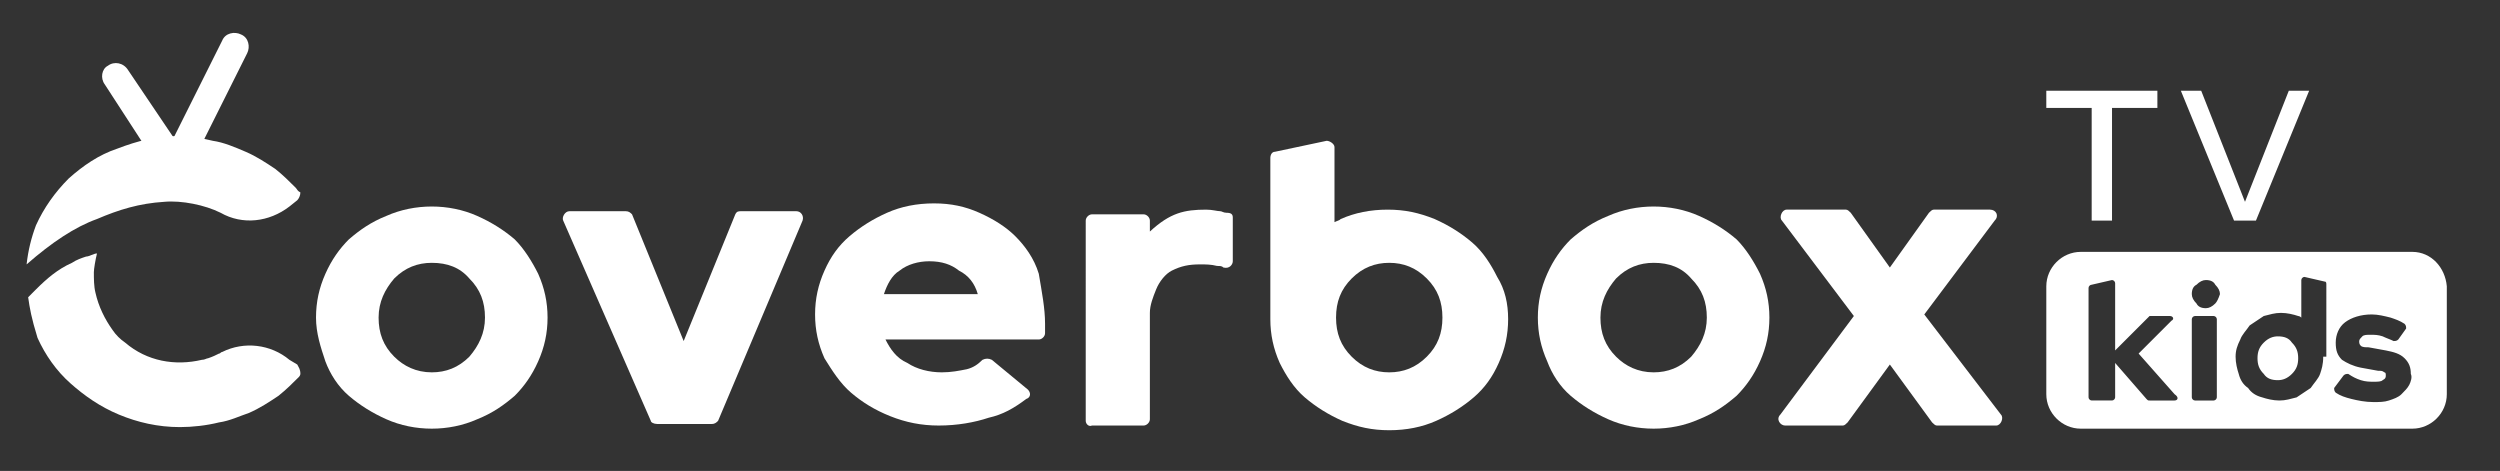 <svg version="1.1" id="Layer_1" xmlns="http://www.w3.org/2000/svg" xmlns:xlink="http://www.w3.org/1999/xlink" x="0px" y="0px"
	 viewBox="0 0 159.8 30.1" style="enable-background:new 0 0 159.8 30.1;" xml:space="preserve">
<rect x="0" y="0" width="159.8" height="30.1" fill="#333333" stroke="none"/>
<style type="text/css">
	.st0{fill:#FFFFFF;}
</style>
<g>
	<g id="XMLID_00000174584130862223037670000010722761023562768553_">
		<g>
			<path class="st0" d="M127.9,26.5c0.2,0.2,0,0.7-0.3,0.7h-3.8c-0.1,0-0.2-0.1-0.3-0.2l-2.7-3.7l-2.7,3.7c-0.1,0.1-0.2,0.2-0.3,0.2
				h-3.7c-0.3,0-0.6-0.4-0.3-0.7l4.7-6.3l-4.6-6.1c-0.2-0.2,0-0.7,0.3-0.7h3.8c0.1,0,0.2,0.1,0.3,0.2l2.5,3.5l2.5-3.5
				c0.1-0.1,0.2-0.2,0.3-0.2h3.6c0.4,0,0.6,0.4,0.3,0.7l-4.5,6L127.9,26.5z"/>
			<path class="st0" d="M112.5,17.5c0.4,0.9,0.6,1.8,0.6,2.8c0,1-0.2,1.9-0.6,2.8c-0.4,0.9-0.9,1.6-1.5,2.2
				c-0.7,0.6-1.4,1.1-2.4,1.5c-0.9,0.4-1.9,0.6-2.9,0.6s-2-0.2-2.9-0.6c-0.9-0.4-1.7-0.9-2.4-1.5c-0.7-0.6-1.2-1.4-1.5-2.2
				c-0.4-0.9-0.6-1.8-0.6-2.8c0-1,0.2-1.9,0.6-2.8c0.4-0.9,0.9-1.6,1.5-2.2c0.7-0.6,1.4-1.1,2.4-1.5c0.9-0.4,1.9-0.6,2.9-0.6
				s2,0.2,2.9,0.6c0.9,0.4,1.7,0.9,2.4,1.5C111.6,15.9,112.1,16.7,112.5,17.5z M109.1,20.3c0-1-0.3-1.8-1-2.5c-0.6-0.7-1.4-1-2.4-1
				c-0.9,0-1.7,0.3-2.4,1c-0.6,0.7-1,1.5-1,2.5c0,1,0.3,1.8,1,2.5c0.6,0.6,1.4,1,2.4,1c0.9,0,1.7-0.3,2.4-1
				C108.7,22.1,109.1,21.3,109.1,20.3z"/>
			<path class="st0" d="M96.4,20.4c0,1-0.2,1.9-0.6,2.8c-0.4,0.9-0.9,1.6-1.6,2.2c-0.7,0.6-1.5,1.1-2.4,1.5c-0.9,0.4-1.9,0.6-3,0.6
				c-1.1,0-2-0.2-3-0.6c-0.9-0.4-1.7-0.9-2.4-1.5c-0.7-0.6-1.2-1.4-1.6-2.2c-0.4-0.9-0.6-1.8-0.6-2.8c0-0.1,0-0.1,0-0.2V10.1
				c0-0.2,0.1-0.4,0.3-0.4l3.3-0.7c0.2,0,0.5,0.2,0.5,0.4v4.8c0.2-0.1,0.3-0.1,0.4-0.2c0.9-0.4,1.9-0.6,3-0.6c1.1,0,2,0.2,3,0.6
				c0.9,0.4,1.7,0.9,2.4,1.5c0.7,0.6,1.2,1.4,1.6,2.2C96.2,18.5,96.4,19.4,96.4,20.4z M92.2,20.3c0-1-0.3-1.8-1-2.5
				c-0.7-0.7-1.5-1-2.4-1c-0.9,0-1.7,0.3-2.4,1c-0.7,0.7-1,1.5-1,2.5c0,1,0.3,1.8,1,2.5c0.7,0.7,1.5,1,2.4,1c0.9,0,1.7-0.3,2.4-1
				C91.9,22.1,92.2,21.3,92.2,20.3z"/>
			<path class="st0" d="M78.8,13.9v2.8c0,0.2-0.2,0.5-0.6,0.4c-0.1-0.1-0.2-0.1-0.4-0.1c-0.4-0.1-0.7-0.1-1.1-0.1
				c-0.7,0-1.2,0.1-1.8,0.4c-0.4,0.2-0.8,0.7-1,1.2c-0.2,0.5-0.4,1-0.4,1.5v6.8c0,0.2-0.2,0.4-0.4,0.4h-3.3
				c-0.2,0.1-0.4-0.1-0.4-0.3V14.1c0-0.2,0.2-0.4,0.4-0.4h3.3c0.2,0,0.4,0.2,0.4,0.4v0.7c1.3-1.2,2.2-1.4,3.6-1.4
				c0.4,0,0.7,0.1,0.9,0.1c0.1,0,0.2,0.1,0.4,0.1C78.7,13.6,78.8,13.7,78.8,13.9z"/>
			<path class="st0" d="M66.8,20.7v0.6c0,0.2-0.2,0.4-0.4,0.4h-9.8c0.3,0.6,0.7,1.2,1.4,1.5c0.6,0.4,1.4,0.6,2.2,0.6
				c0.6,0,1.1-0.1,1.6-0.2c0.4-0.1,0.7-0.3,1-0.6c0.2-0.1,0.4-0.1,0.6,0l2.3,1.9c0.2,0.2,0.2,0.5-0.1,0.6c-0.8,0.6-1.5,1-2.4,1.2
				c-0.9,0.3-2,0.5-3.2,0.5c-1.1,0-2.1-0.2-3.1-0.6c-1-0.4-1.8-0.9-2.5-1.5c-0.7-0.6-1.2-1.4-1.7-2.2c-0.4-0.9-0.6-1.8-0.6-2.8
				c0-1,0.2-1.9,0.6-2.8c0.4-0.9,0.9-1.6,1.6-2.2c0.7-0.6,1.5-1.1,2.4-1.5c0.9-0.4,1.9-0.6,3-0.6c1.1,0,2,0.2,2.9,0.6
				c0.9,0.4,1.7,0.9,2.3,1.5s1.2,1.4,1.5,2.4C66.6,18.7,66.8,19.7,66.8,20.7z M56.5,18.8h6c-0.2-0.7-0.6-1.2-1.2-1.5
				c-0.5-0.4-1.1-0.6-1.9-0.6c-0.7,0-1.4,0.2-1.9,0.6C57,17.6,56.7,18.2,56.5,18.8z"/>
			<path class="st0" d="M50.9,13.5c0.3,0,0.5,0.3,0.4,0.6l-5.4,12.8c-0.1,0.1-0.2,0.2-0.4,0.2h-3.5c-0.2,0-0.4-0.1-0.4-0.2L36,14.1
				c-0.1-0.2,0.1-0.6,0.4-0.6H40c0.2,0,0.3,0.1,0.4,0.2l3.3,8.1l3.3-8.1c0.1-0.2,0.2-0.2,0.4-0.2H50.9z"/>
			<path class="st0" d="M34.4,17.5c0.4,0.9,0.6,1.8,0.6,2.8c0,1-0.2,1.9-0.6,2.8c-0.4,0.9-0.9,1.6-1.5,2.2c-0.7,0.6-1.4,1.1-2.4,1.5
				c-0.9,0.4-1.9,0.6-2.9,0.6s-2-0.2-2.9-0.6c-0.9-0.4-1.7-0.9-2.4-1.5c-0.7-0.6-1.2-1.4-1.5-2.2c-0.3-0.9-0.6-1.8-0.6-2.8
				c0-1,0.2-1.9,0.6-2.8c0.4-0.9,0.9-1.6,1.5-2.2c0.7-0.6,1.4-1.1,2.4-1.5c0.9-0.4,1.9-0.6,2.9-0.6s2,0.2,2.9,0.6
				c0.9,0.4,1.7,0.9,2.4,1.5C33.5,15.9,34,16.7,34.4,17.5z M31,20.3c0-1-0.3-1.8-1-2.5c-0.6-0.7-1.4-1-2.4-1c-0.9,0-1.7,0.3-2.4,1
				c-0.6,0.7-1,1.5-1,2.5c0,1,0.3,1.8,1,2.5c0.6,0.6,1.4,1,2.4,1c0.9,0,1.7-0.3,2.4-1C30.6,22.1,31,21.3,31,20.3z"/>
		</g>
		<g>
		</g>
	</g>
</g>
<g>
	<path class="st0" d="M18.9,12c-0.4-0.4-0.8-0.8-1.3-1.2c-0.6-0.4-1.2-0.8-1.9-1.1c-0.7-0.3-1.4-0.6-2.1-0.7
		c-0.8-0.2-1.5-0.3-2.3-0.3C10,8.7,8.8,9,7.5,9.5c-1.2,0.4-2.2,1.1-3.1,1.9c-0.9,0.9-1.6,1.9-2.1,3C2,15.2,1.8,16,1.7,16.9
		c1.6-1.4,3.1-2.4,4.5-2.9c1.4-0.6,2.7-1,4.3-1.1c1.1-0.1,2.6,0.2,3.6,0.7c0,0,0,0,0,0c1.4,0.8,3.1,0.6,4.4-0.4l0.5-0.4
		c0.1-0.1,0.2-0.3,0.2-0.5C19,12.2,19,12.1,18.9,12z"/>
	<g>
		<g>
			<path class="st0" d="M11.2,11.5c-0.3,0-0.6-0.2-0.8-0.4L6.7,5.4C6.4,5,6.5,4.4,6.9,4.2c0.4-0.3,1-0.2,1.3,0.3l2.9,4.3l3.1-6.2
				c0.2-0.5,0.8-0.6,1.2-0.4c0.5,0.2,0.6,0.8,0.4,1.2L12,11C11.9,11.3,11.6,11.5,11.2,11.5C11.3,11.5,11.2,11.5,11.2,11.5z"/>
		</g>
	</g>
	<path class="st0" d="M19,23.3L18.5,23c-1.2-1-2.9-1.2-4.3-0.5v0c-0.1,0-0.1,0.1-0.2,0.1c0,0,0,0,0,0c-0.2,0.1-0.4,0.2-0.7,0.3
		c-0.1,0-0.2,0.1-0.4,0.1c-1.7,0.4-3.5,0.1-4.9-1.1c-0.3-0.2-0.6-0.5-0.8-0.8c-0.5-0.7-0.9-1.5-1.1-2.4c-0.1-0.4-0.1-0.9-0.1-1.3
		c0-0.2,0.1-0.8,0.2-1.2c0,0,0,0,0,0c-0.2,0-0.5,0.2-0.7,0.2c-0.3,0.1-0.6,0.2-0.9,0.4c-0.9,0.4-1.6,1-2.3,1.7
		C2.2,18.6,2,18.8,1.8,19c0,0,0,0,0,0c0.1,0.7,0.2,1.3,0.6,2.6c0,0,0,0,0,0c0.5,1.1,1.2,2.1,2.1,2.9c0.9,0.8,1.9,1.5,3.1,2
		c1.2,0.5,2.5,0.8,3.9,0.8c0.8,0,1.7-0.1,2.5-0.3c0.7-0.1,1.3-0.4,1.9-0.6c0.7-0.3,1.3-0.7,1.9-1.1c0.5-0.4,0.9-0.8,1.3-1.2
		c0.1-0.1,0.1-0.2,0.1-0.2C19.2,23.6,19.1,23.5,19,23.3z"/>
</g>
<g>
	<g>
		<path class="st0" d="M133.7,14.1V6.9h-2.9V5.8h7.1v1.1h-2.9v7.2H133.7z"/>
		<path class="st0" d="M142.8,14.1l-3.4-8.3h1.3l2.8,7.1l2.8-7.1h1.3l-3.4,8.3L142.8,14.1z"/>
	</g>
</g>
<path class="st0" d="M154.2,16.1H133c-1.2,0-2.2,1-2.2,2.2v6.9c0,1.2,1,2.2,2.2,2.2h21.2c1.2,0,2.2-1,2.2-2.2v-6.9
	C156.3,17.1,155.4,16.1,154.2,16.1z M139,25.6h-1.6c-0.1,0-0.1,0-0.2-0.1l-2-2.3v2.2c0,0.1-0.1,0.2-0.2,0.2h-1.3
	c-0.1,0-0.2-0.1-0.2-0.2v-7c0-0.1,0.1-0.2,0.2-0.2l1.3-0.3c0.1,0,0.2,0.1,0.2,0.2v4.3l2.1-2.1c0,0,0.1-0.1,0.1-0.1h1.3
	c0.2,0,0.3,0.2,0.1,0.3l-2.1,2.1l2.3,2.6C139.3,25.4,139.2,25.6,139,25.6z M141.7,25.4c0,0.1-0.1,0.2-0.2,0.2h-1.2
	c-0.1,0-0.2-0.1-0.2-0.2v-5c0-0.1,0.1-0.2,0.2-0.2h1.2c0.1,0,0.2,0.1,0.2,0.2V25.4z M141.6,19.4c-0.2,0.2-0.4,0.3-0.6,0.3
	c-0.3,0-0.5-0.1-0.6-0.3c-0.2-0.2-0.3-0.4-0.3-0.6c0-0.3,0.1-0.5,0.3-0.6c0.2-0.2,0.4-0.3,0.6-0.3c0.3,0,0.5,0.1,0.6,0.3
	c0.2,0.2,0.3,0.4,0.3,0.6C141.8,19.1,141.7,19.3,141.6,19.4z M148.5,22.8C148.5,22.8,148.5,22.9,148.5,22.8c0,0.5-0.1,0.8-0.2,1.1
	c-0.1,0.3-0.4,0.6-0.6,0.9c-0.3,0.2-0.6,0.4-0.9,0.6c-0.4,0.1-0.7,0.2-1.1,0.2c-0.4,0-0.8-0.1-1.1-0.2c-0.4-0.1-0.7-0.3-0.9-0.6
	c-0.3-0.2-0.5-0.5-0.6-0.9c-0.1-0.3-0.2-0.7-0.2-1.1c0-0.4,0.1-0.7,0.3-1.1c0.1-0.3,0.4-0.6,0.6-0.9c0.3-0.2,0.6-0.4,0.9-0.6
	c0.4-0.1,0.7-0.2,1.1-0.2c0.4,0,0.8,0.1,1.1,0.2c0,0,0.1,0,0.2,0.1v-2.4c0-0.1,0.1-0.2,0.2-0.2l1.3,0.3c0.1,0,0.1,0.1,0.1,0.2V22.8z
	 M154,24.6c-0.1,0.2-0.3,0.4-0.5,0.6c-0.2,0.2-0.5,0.3-0.8,0.4c-0.3,0.1-0.6,0.1-1,0.1c-0.5,0-1-0.1-1.4-0.2c-0.4-0.1-0.7-0.2-1-0.4
	c-0.1-0.1-0.1-0.2-0.1-0.3l0.6-0.8c0.1-0.1,0.2-0.1,0.3-0.1c0.3,0.2,0.5,0.3,0.8,0.4c0.3,0.1,0.6,0.1,0.8,0.1c0.3,0,0.5,0,0.6-0.1
	c0.2-0.1,0.2-0.2,0.2-0.3c0-0.1,0-0.2-0.1-0.2c-0.1-0.1-0.2-0.1-0.4-0.1l-1.1-0.2c-0.5-0.1-0.9-0.3-1.2-0.5
	c-0.3-0.3-0.4-0.6-0.4-1.1c0-0.5,0.2-1,0.6-1.3c0.4-0.3,1-0.5,1.7-0.5c0.4,0,0.8,0.1,1.2,0.2c0.3,0.1,0.6,0.2,0.9,0.4
	c0.1,0.1,0.1,0.2,0.1,0.3l-0.5,0.7c-0.1,0.1-0.2,0.1-0.3,0.1c-0.2-0.1-0.5-0.2-0.7-0.3c-0.3-0.1-0.5-0.1-0.8-0.1
	c-0.2,0-0.4,0-0.5,0.1c-0.1,0.1-0.2,0.2-0.2,0.3c0,0.1,0,0.2,0.1,0.3c0.1,0.1,0.3,0.1,0.5,0.1l1.1,0.2c0.5,0.1,0.9,0.2,1.2,0.5
	c0.3,0.3,0.4,0.6,0.4,1C154.2,24.1,154.1,24.4,154,24.6z M146.5,21.9c0.3,0.3,0.4,0.6,0.4,1s-0.1,0.7-0.4,1
	c-0.3,0.3-0.6,0.4-0.9,0.4c-0.4,0-0.7-0.1-0.9-0.4c-0.3-0.3-0.4-0.6-0.4-1s0.1-0.7,0.4-1c0.3-0.3,0.6-0.4,0.9-0.4
	C146,21.5,146.3,21.6,146.5,21.9z"/>
</svg>
